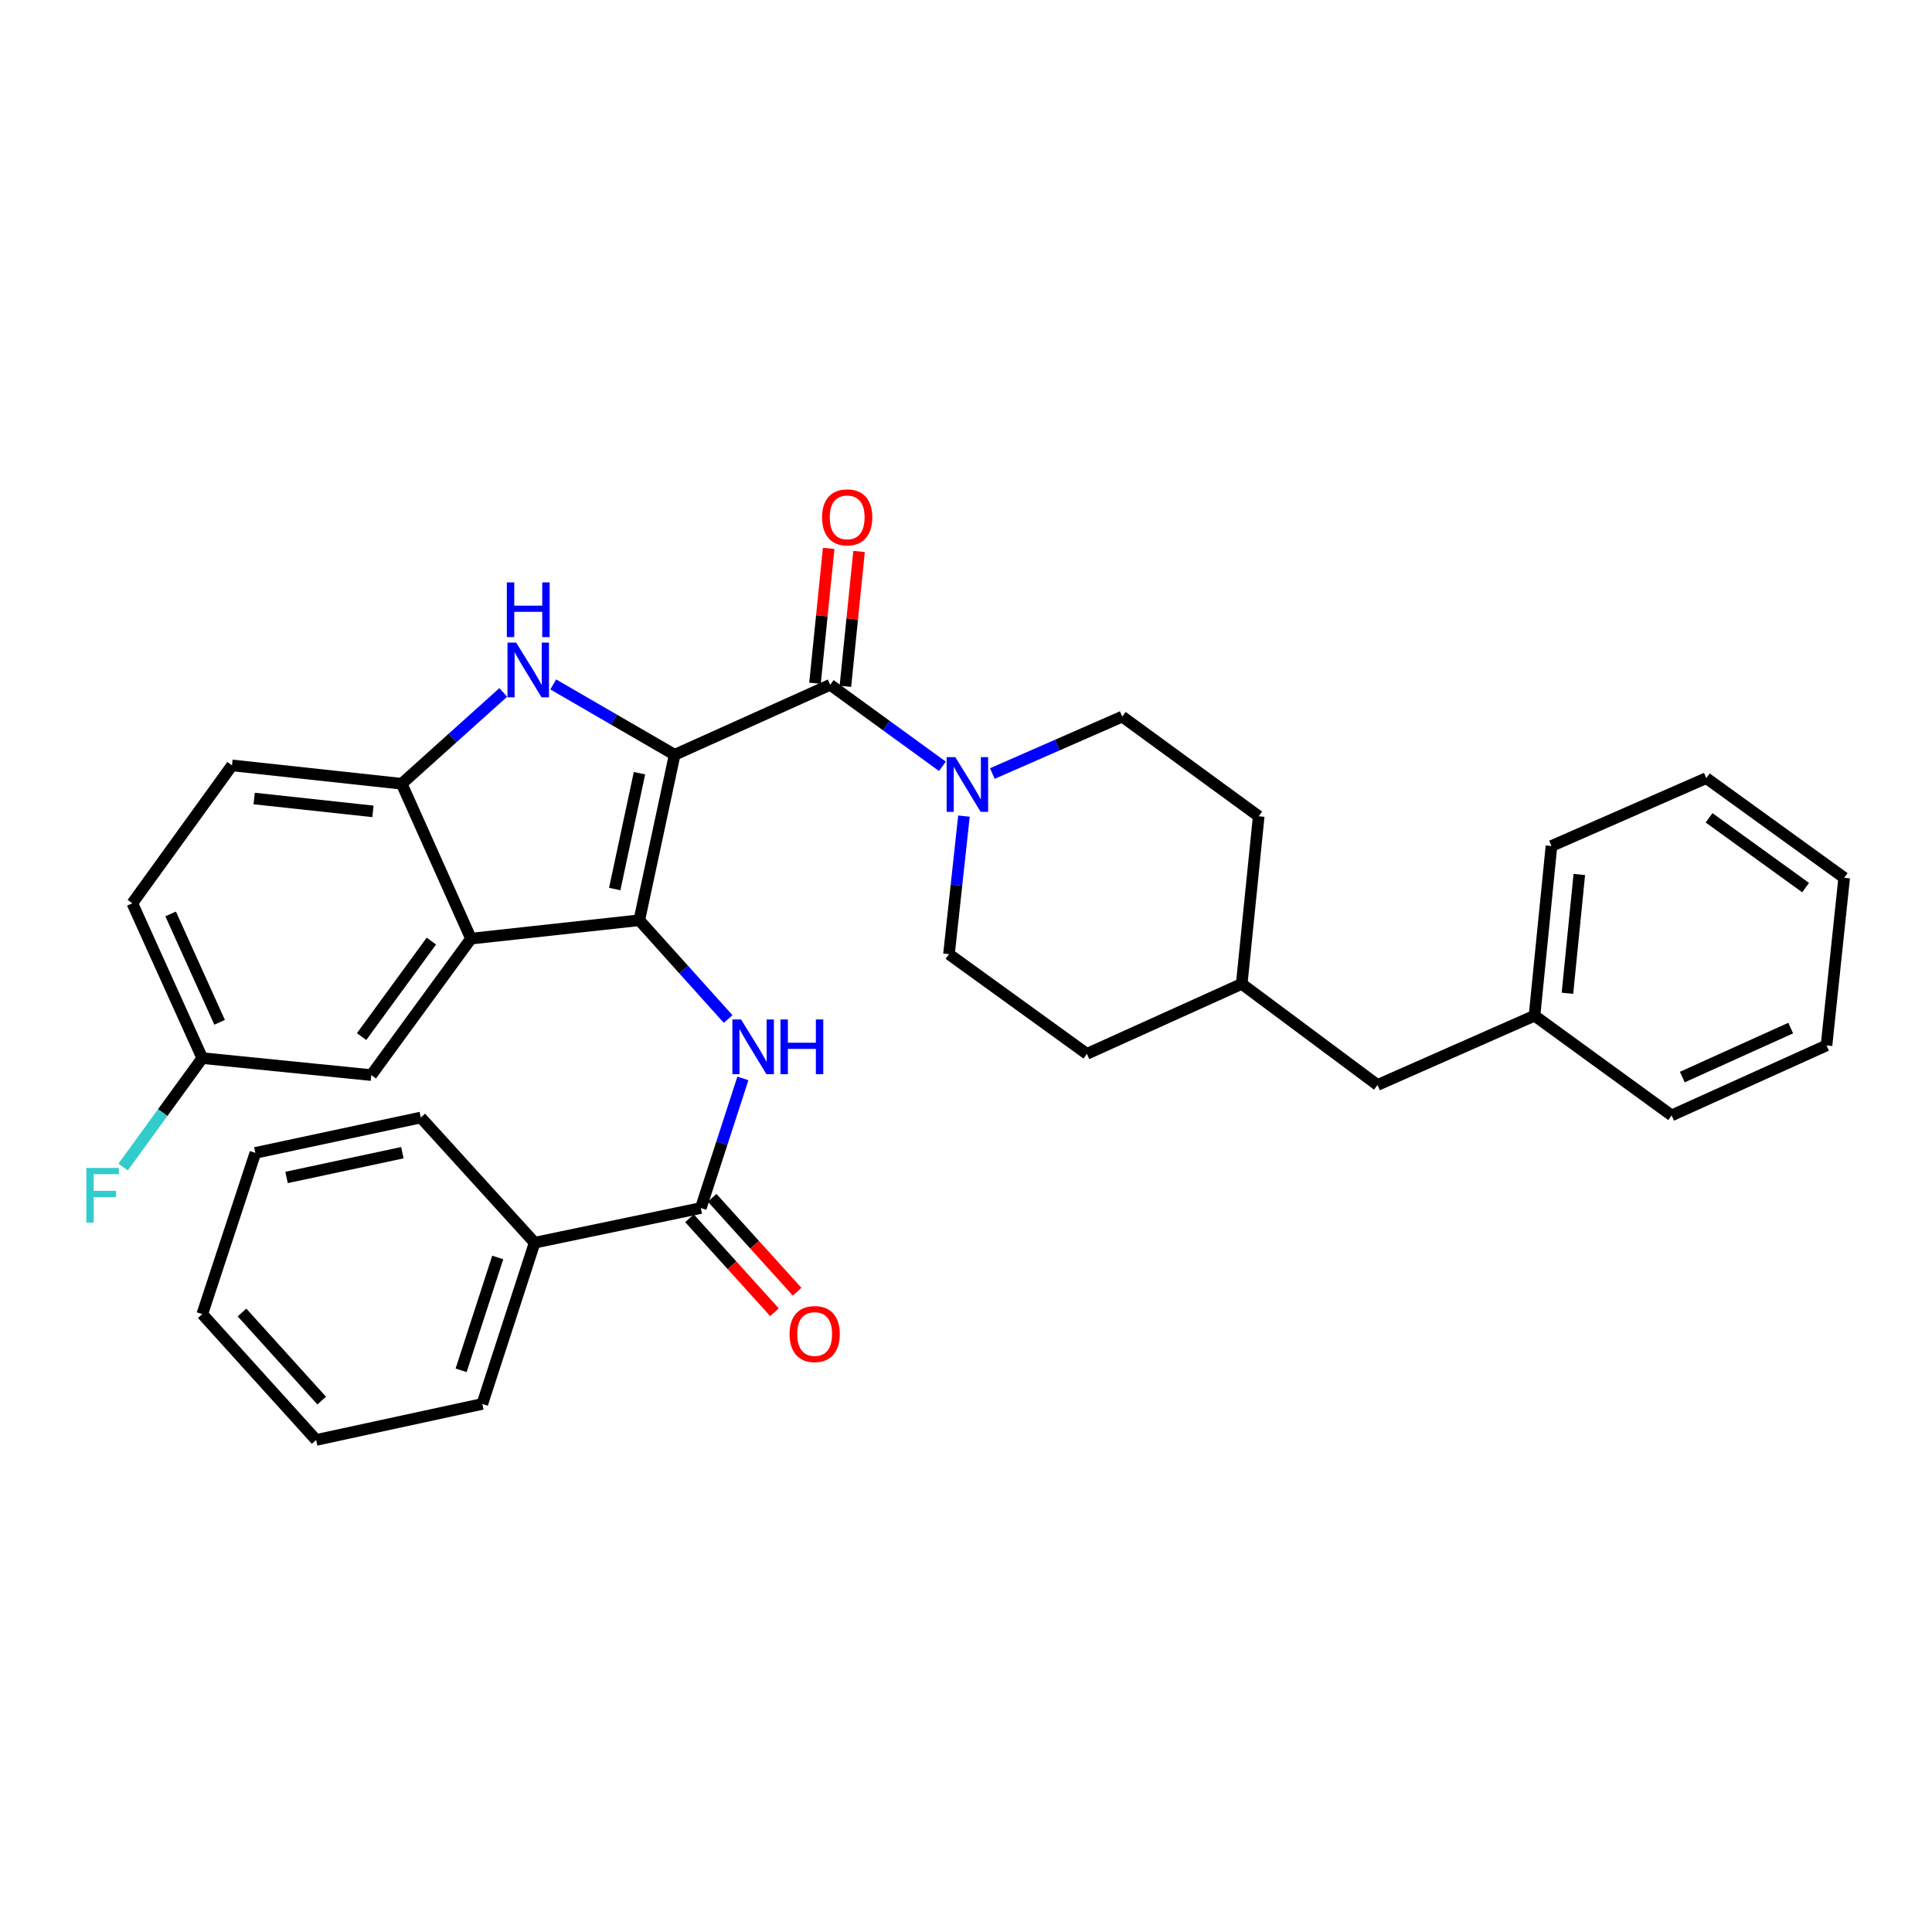 <?xml version='1.0' encoding='iso-8859-1'?>
<svg version='1.1' baseProfile='full'
              xmlns='http://www.w3.org/2000/svg'
                      xmlns:rdkit='http://www.rdkit.org/xml'
                      xmlns:xlink='http://www.w3.org/1999/xlink'
                  xml:space='preserve'
width='1000px' height='1000px' viewBox='0 0 1000 1000'>
<!-- END OF HEADER -->
<rect style='opacity:1.0;fill:#FFFFFF;stroke:none' width='1000' height='1000' x='0' y='0'> </rect>
<path class='bond-0' d='M 349.199,390.674 L 330.896,476.314' style='fill:none;fill-rule:evenodd;stroke:#000000;stroke-width:6px;stroke-linecap:butt;stroke-linejoin:miter;stroke-opacity:1' />
<path class='bond-0' d='M 330.994,400.216 L 318.182,460.164' style='fill:none;fill-rule:evenodd;stroke:#000000;stroke-width:6px;stroke-linecap:butt;stroke-linejoin:miter;stroke-opacity:1' />
<path class='bond-1' d='M 349.199,390.674 L 317.775,372.464' style='fill:none;fill-rule:evenodd;stroke:#000000;stroke-width:6px;stroke-linecap:butt;stroke-linejoin:miter;stroke-opacity:1' />
<path class='bond-1' d='M 317.775,372.464 L 286.352,354.253' style='fill:none;fill-rule:evenodd;stroke:#0000FF;stroke-width:6px;stroke-linecap:butt;stroke-linejoin:miter;stroke-opacity:1' />
<path class='bond-2' d='M 349.199,390.674 L 429.71,354.445' style='fill:none;fill-rule:evenodd;stroke:#000000;stroke-width:6px;stroke-linecap:butt;stroke-linejoin:miter;stroke-opacity:1' />
<path class='bond-3' d='M 330.896,476.314 L 243.781,485.834' style='fill:none;fill-rule:evenodd;stroke:#000000;stroke-width:6px;stroke-linecap:butt;stroke-linejoin:miter;stroke-opacity:1' />
<path class='bond-4' d='M 330.896,476.314 L 353.89,501.878' style='fill:none;fill-rule:evenodd;stroke:#000000;stroke-width:6px;stroke-linecap:butt;stroke-linejoin:miter;stroke-opacity:1' />
<path class='bond-4' d='M 353.89,501.878 L 376.885,527.443' style='fill:none;fill-rule:evenodd;stroke:#0000FF;stroke-width:6px;stroke-linecap:butt;stroke-linejoin:miter;stroke-opacity:1' />
<path class='bond-5' d='M 260.48,358.4 L 234.196,382.037' style='fill:none;fill-rule:evenodd;stroke:#0000FF;stroke-width:6px;stroke-linecap:butt;stroke-linejoin:miter;stroke-opacity:1' />
<path class='bond-5' d='M 234.196,382.037 L 207.912,405.675' style='fill:none;fill-rule:evenodd;stroke:#000000;stroke-width:6px;stroke-linecap:butt;stroke-linejoin:miter;stroke-opacity:1' />
<path class='bond-6' d='M 429.71,354.445 L 458.747,375.545' style='fill:none;fill-rule:evenodd;stroke:#000000;stroke-width:6px;stroke-linecap:butt;stroke-linejoin:miter;stroke-opacity:1' />
<path class='bond-6' d='M 458.747,375.545 L 487.784,396.645' style='fill:none;fill-rule:evenodd;stroke:#0000FF;stroke-width:6px;stroke-linecap:butt;stroke-linejoin:miter;stroke-opacity:1' />
<path class='bond-9' d='M 437.574,355.242 L 441.111,320.339' style='fill:none;fill-rule:evenodd;stroke:#000000;stroke-width:6px;stroke-linecap:butt;stroke-linejoin:miter;stroke-opacity:1' />
<path class='bond-9' d='M 441.111,320.339 L 444.649,285.436' style='fill:none;fill-rule:evenodd;stroke:#FF0000;stroke-width:6px;stroke-linecap:butt;stroke-linejoin:miter;stroke-opacity:1' />
<path class='bond-9' d='M 421.846,353.648 L 425.383,318.745' style='fill:none;fill-rule:evenodd;stroke:#000000;stroke-width:6px;stroke-linecap:butt;stroke-linejoin:miter;stroke-opacity:1' />
<path class='bond-9' d='M 425.383,318.745 L 428.92,283.842' style='fill:none;fill-rule:evenodd;stroke:#FF0000;stroke-width:6px;stroke-linecap:butt;stroke-linejoin:miter;stroke-opacity:1' />
<path class='bond-8' d='M 243.781,485.834 L 192.182,556.465' style='fill:none;fill-rule:evenodd;stroke:#000000;stroke-width:6px;stroke-linecap:butt;stroke-linejoin:miter;stroke-opacity:1' />
<path class='bond-8' d='M 223.276,487.103 L 187.157,536.544' style='fill:none;fill-rule:evenodd;stroke:#000000;stroke-width:6px;stroke-linecap:butt;stroke-linejoin:miter;stroke-opacity:1' />
<path class='bond-33' d='M 243.781,485.834 L 207.912,405.675' style='fill:none;fill-rule:evenodd;stroke:#000000;stroke-width:6px;stroke-linecap:butt;stroke-linejoin:miter;stroke-opacity:1' />
<path class='bond-7' d='M 384.52,558.186 L 373.631,591.731' style='fill:none;fill-rule:evenodd;stroke:#0000FF;stroke-width:6px;stroke-linecap:butt;stroke-linejoin:miter;stroke-opacity:1' />
<path class='bond-7' d='M 373.631,591.731 L 362.742,625.277' style='fill:none;fill-rule:evenodd;stroke:#000000;stroke-width:6px;stroke-linecap:butt;stroke-linejoin:miter;stroke-opacity:1' />
<path class='bond-14' d='M 207.912,405.675 L 120.085,396.163' style='fill:none;fill-rule:evenodd;stroke:#000000;stroke-width:6px;stroke-linecap:butt;stroke-linejoin:miter;stroke-opacity:1' />
<path class='bond-14' d='M 193.036,419.965 L 131.557,413.307' style='fill:none;fill-rule:evenodd;stroke:#000000;stroke-width:6px;stroke-linecap:butt;stroke-linejoin:miter;stroke-opacity:1' />
<path class='bond-11' d='M 498.942,422.412 L 495.065,458.141' style='fill:none;fill-rule:evenodd;stroke:#0000FF;stroke-width:6px;stroke-linecap:butt;stroke-linejoin:miter;stroke-opacity:1' />
<path class='bond-11' d='M 495.065,458.141 L 491.189,493.87' style='fill:none;fill-rule:evenodd;stroke:#000000;stroke-width:6px;stroke-linecap:butt;stroke-linejoin:miter;stroke-opacity:1' />
<path class='bond-12' d='M 513.646,400.377 L 547.257,385.645' style='fill:none;fill-rule:evenodd;stroke:#0000FF;stroke-width:6px;stroke-linecap:butt;stroke-linejoin:miter;stroke-opacity:1' />
<path class='bond-12' d='M 547.257,385.645 L 580.869,370.913' style='fill:none;fill-rule:evenodd;stroke:#000000;stroke-width:6px;stroke-linecap:butt;stroke-linejoin:miter;stroke-opacity:1' />
<path class='bond-10' d='M 356.88,630.58 L 378.875,654.892' style='fill:none;fill-rule:evenodd;stroke:#000000;stroke-width:6px;stroke-linecap:butt;stroke-linejoin:miter;stroke-opacity:1' />
<path class='bond-10' d='M 378.875,654.892 L 400.87,679.205' style='fill:none;fill-rule:evenodd;stroke:#FF0000;stroke-width:6px;stroke-linecap:butt;stroke-linejoin:miter;stroke-opacity:1' />
<path class='bond-10' d='M 368.604,619.974 L 390.599,644.286' style='fill:none;fill-rule:evenodd;stroke:#000000;stroke-width:6px;stroke-linecap:butt;stroke-linejoin:miter;stroke-opacity:1' />
<path class='bond-10' d='M 390.599,644.286 L 412.594,668.599' style='fill:none;fill-rule:evenodd;stroke:#FF0000;stroke-width:6px;stroke-linecap:butt;stroke-linejoin:miter;stroke-opacity:1' />
<path class='bond-13' d='M 362.742,625.277 L 276.724,643.22' style='fill:none;fill-rule:evenodd;stroke:#000000;stroke-width:6px;stroke-linecap:butt;stroke-linejoin:miter;stroke-opacity:1' />
<path class='bond-15' d='M 192.182,556.465 L 104.698,547.682' style='fill:none;fill-rule:evenodd;stroke:#000000;stroke-width:6px;stroke-linecap:butt;stroke-linejoin:miter;stroke-opacity:1' />
<path class='bond-18' d='M 491.189,493.87 L 562.574,545.477' style='fill:none;fill-rule:evenodd;stroke:#000000;stroke-width:6px;stroke-linecap:butt;stroke-linejoin:miter;stroke-opacity:1' />
<path class='bond-19' d='M 580.869,370.913 L 651.508,422.502' style='fill:none;fill-rule:evenodd;stroke:#000000;stroke-width:6px;stroke-linecap:butt;stroke-linejoin:miter;stroke-opacity:1' />
<path class='bond-23' d='M 276.724,643.22 L 249.647,726.673' style='fill:none;fill-rule:evenodd;stroke:#000000;stroke-width:6px;stroke-linecap:butt;stroke-linejoin:miter;stroke-opacity:1' />
<path class='bond-23' d='M 257.626,650.859 L 238.672,709.276' style='fill:none;fill-rule:evenodd;stroke:#000000;stroke-width:6px;stroke-linecap:butt;stroke-linejoin:miter;stroke-opacity:1' />
<path class='bond-24' d='M 276.724,643.22 L 217.801,578.43' style='fill:none;fill-rule:evenodd;stroke:#000000;stroke-width:6px;stroke-linecap:butt;stroke-linejoin:miter;stroke-opacity:1' />
<path class='bond-17' d='M 120.085,396.163 L 68.487,467.54' style='fill:none;fill-rule:evenodd;stroke:#000000;stroke-width:6px;stroke-linecap:butt;stroke-linejoin:miter;stroke-opacity:1' />
<path class='bond-20' d='M 104.698,547.682 L 84.21,575.878' style='fill:none;fill-rule:evenodd;stroke:#000000;stroke-width:6px;stroke-linecap:butt;stroke-linejoin:miter;stroke-opacity:1' />
<path class='bond-20' d='M 84.21,575.878 L 63.723,604.074' style='fill:none;fill-rule:evenodd;stroke:#33CCCC;stroke-width:6px;stroke-linecap:butt;stroke-linejoin:miter;stroke-opacity:1' />
<path class='bond-34' d='M 104.698,547.682 L 68.487,467.54' style='fill:none;fill-rule:evenodd;stroke:#000000;stroke-width:6px;stroke-linecap:butt;stroke-linejoin:miter;stroke-opacity:1' />
<path class='bond-34' d='M 113.673,529.151 L 88.325,473.052' style='fill:none;fill-rule:evenodd;stroke:#000000;stroke-width:6px;stroke-linecap:butt;stroke-linejoin:miter;stroke-opacity:1' />
<path class='bond-16' d='M 712.987,561.585 L 642.716,509.258' style='fill:none;fill-rule:evenodd;stroke:#000000;stroke-width:6px;stroke-linecap:butt;stroke-linejoin:miter;stroke-opacity:1' />
<path class='bond-22' d='M 712.987,561.585 L 794.262,525.716' style='fill:none;fill-rule:evenodd;stroke:#000000;stroke-width:6px;stroke-linecap:butt;stroke-linejoin:miter;stroke-opacity:1' />
<path class='bond-35' d='M 562.574,545.477 L 642.716,509.258' style='fill:none;fill-rule:evenodd;stroke:#000000;stroke-width:6px;stroke-linecap:butt;stroke-linejoin:miter;stroke-opacity:1' />
<path class='bond-21' d='M 651.508,422.502 L 642.716,509.258' style='fill:none;fill-rule:evenodd;stroke:#000000;stroke-width:6px;stroke-linecap:butt;stroke-linejoin:miter;stroke-opacity:1' />
<path class='bond-25' d='M 794.262,525.716 L 803.035,437.89' style='fill:none;fill-rule:evenodd;stroke:#000000;stroke-width:6px;stroke-linecap:butt;stroke-linejoin:miter;stroke-opacity:1' />
<path class='bond-25' d='M 811.308,514.114 L 817.45,452.635' style='fill:none;fill-rule:evenodd;stroke:#000000;stroke-width:6px;stroke-linecap:butt;stroke-linejoin:miter;stroke-opacity:1' />
<path class='bond-26' d='M 794.262,525.716 L 865.243,577.323' style='fill:none;fill-rule:evenodd;stroke:#000000;stroke-width:6px;stroke-linecap:butt;stroke-linejoin:miter;stroke-opacity:1' />
<path class='bond-28' d='M 249.647,726.673 L 163.63,745.319' style='fill:none;fill-rule:evenodd;stroke:#000000;stroke-width:6px;stroke-linecap:butt;stroke-linejoin:miter;stroke-opacity:1' />
<path class='bond-27' d='M 217.801,578.43 L 132.17,596.733' style='fill:none;fill-rule:evenodd;stroke:#000000;stroke-width:6px;stroke-linecap:butt;stroke-linejoin:miter;stroke-opacity:1' />
<path class='bond-27' d='M 208.261,596.635 L 148.319,609.447' style='fill:none;fill-rule:evenodd;stroke:#000000;stroke-width:6px;stroke-linecap:butt;stroke-linejoin:miter;stroke-opacity:1' />
<path class='bond-30' d='M 803.035,437.89 L 883.177,402.759' style='fill:none;fill-rule:evenodd;stroke:#000000;stroke-width:6px;stroke-linecap:butt;stroke-linejoin:miter;stroke-opacity:1' />
<path class='bond-29' d='M 865.243,577.323 L 945.403,541.104' style='fill:none;fill-rule:evenodd;stroke:#000000;stroke-width:6px;stroke-linecap:butt;stroke-linejoin:miter;stroke-opacity:1' />
<path class='bond-29' d='M 870.758,557.484 L 926.869,532.13' style='fill:none;fill-rule:evenodd;stroke:#000000;stroke-width:6px;stroke-linecap:butt;stroke-linejoin:miter;stroke-opacity:1' />
<path class='bond-31' d='M 132.17,596.733 L 104.698,680.177' style='fill:none;fill-rule:evenodd;stroke:#000000;stroke-width:6px;stroke-linecap:butt;stroke-linejoin:miter;stroke-opacity:1' />
<path class='bond-36' d='M 163.63,745.319 L 104.698,680.177' style='fill:none;fill-rule:evenodd;stroke:#000000;stroke-width:6px;stroke-linecap:butt;stroke-linejoin:miter;stroke-opacity:1' />
<path class='bond-36' d='M 166.513,724.942 L 125.261,679.343' style='fill:none;fill-rule:evenodd;stroke:#000000;stroke-width:6px;stroke-linecap:butt;stroke-linejoin:miter;stroke-opacity:1' />
<path class='bond-32' d='M 945.403,541.104 L 954.545,454.348' style='fill:none;fill-rule:evenodd;stroke:#000000;stroke-width:6px;stroke-linecap:butt;stroke-linejoin:miter;stroke-opacity:1' />
<path class='bond-37' d='M 883.177,402.759 L 954.545,454.348' style='fill:none;fill-rule:evenodd;stroke:#000000;stroke-width:6px;stroke-linecap:butt;stroke-linejoin:miter;stroke-opacity:1' />
<path class='bond-37' d='M 884.621,423.309 L 934.579,459.422' style='fill:none;fill-rule:evenodd;stroke:#000000;stroke-width:6px;stroke-linecap:butt;stroke-linejoin:miter;stroke-opacity:1' />
<path  class='atom-2' d='M 267.162 332.6
L 276.442 347.6
Q 277.362 349.08, 278.842 351.76
Q 280.322 354.44, 280.402 354.6
L 280.402 332.6
L 284.162 332.6
L 284.162 360.92
L 280.282 360.92
L 270.322 344.52
Q 269.162 342.6, 267.922 340.4
Q 266.722 338.2, 266.362 337.52
L 266.362 360.92
L 262.682 360.92
L 262.682 332.6
L 267.162 332.6
' fill='#0000FF'/>
<path  class='atom-2' d='M 262.342 301.448
L 266.182 301.448
L 266.182 313.488
L 280.662 313.488
L 280.662 301.448
L 284.502 301.448
L 284.502 329.768
L 280.662 329.768
L 280.662 316.688
L 266.182 316.688
L 266.182 329.768
L 262.342 329.768
L 262.342 301.448
' fill='#0000FF'/>
<path  class='atom-5' d='M 383.568 527.673
L 392.848 542.673
Q 393.768 544.153, 395.248 546.833
Q 396.728 549.513, 396.808 549.673
L 396.808 527.673
L 400.568 527.673
L 400.568 555.993
L 396.688 555.993
L 386.728 539.593
Q 385.568 537.673, 384.328 535.473
Q 383.128 533.273, 382.768 532.593
L 382.768 555.993
L 379.088 555.993
L 379.088 527.673
L 383.568 527.673
' fill='#0000FF'/>
<path  class='atom-5' d='M 403.968 527.673
L 407.808 527.673
L 407.808 539.713
L 422.288 539.713
L 422.288 527.673
L 426.128 527.673
L 426.128 555.993
L 422.288 555.993
L 422.288 542.913
L 407.808 542.913
L 407.808 555.993
L 403.968 555.993
L 403.968 527.673
' fill='#0000FF'/>
<path  class='atom-7' d='M 494.458 391.884
L 503.738 406.884
Q 504.658 408.364, 506.138 411.044
Q 507.618 413.724, 507.698 413.884
L 507.698 391.884
L 511.458 391.884
L 511.458 420.204
L 507.578 420.204
L 497.618 403.804
Q 496.458 401.884, 495.218 399.684
Q 494.018 397.484, 493.658 396.804
L 493.658 420.204
L 489.978 420.204
L 489.978 391.884
L 494.458 391.884
' fill='#0000FF'/>
<path  class='atom-10' d='M 425.501 267.779
Q 425.501 260.979, 428.861 257.179
Q 432.221 253.379, 438.501 253.379
Q 444.781 253.379, 448.141 257.179
Q 451.501 260.979, 451.501 267.779
Q 451.501 274.659, 448.101 278.579
Q 444.701 282.459, 438.501 282.459
Q 432.261 282.459, 428.861 278.579
Q 425.501 274.699, 425.501 267.779
M 438.501 279.259
Q 442.821 279.259, 445.141 276.379
Q 447.501 273.459, 447.501 267.779
Q 447.501 262.219, 445.141 259.419
Q 442.821 256.579, 438.501 256.579
Q 434.181 256.579, 431.821 259.379
Q 429.501 262.179, 429.501 267.779
Q 429.501 273.499, 431.821 276.379
Q 434.181 279.259, 438.501 279.259
' fill='#FF0000'/>
<path  class='atom-11' d='M 408.674 690.498
Q 408.674 683.698, 412.034 679.898
Q 415.394 676.098, 421.674 676.098
Q 427.954 676.098, 431.314 679.898
Q 434.674 683.698, 434.674 690.498
Q 434.674 697.378, 431.274 701.298
Q 427.874 705.178, 421.674 705.178
Q 415.434 705.178, 412.034 701.298
Q 408.674 697.418, 408.674 690.498
M 421.674 701.978
Q 425.994 701.978, 428.314 699.098
Q 430.674 696.178, 430.674 690.498
Q 430.674 684.938, 428.314 682.138
Q 425.994 679.298, 421.674 679.298
Q 417.354 679.298, 414.994 682.098
Q 412.674 684.898, 412.674 690.498
Q 412.674 696.218, 414.994 699.098
Q 417.354 701.978, 421.674 701.978
' fill='#FF0000'/>
<path  class='atom-21' d='M 44.689 604.521
L 61.529 604.521
L 61.529 607.761
L 48.489 607.761
L 48.489 616.361
L 60.089 616.361
L 60.089 619.641
L 48.489 619.641
L 48.489 632.841
L 44.689 632.841
L 44.689 604.521
' fill='#33CCCC'/>
</svg>
